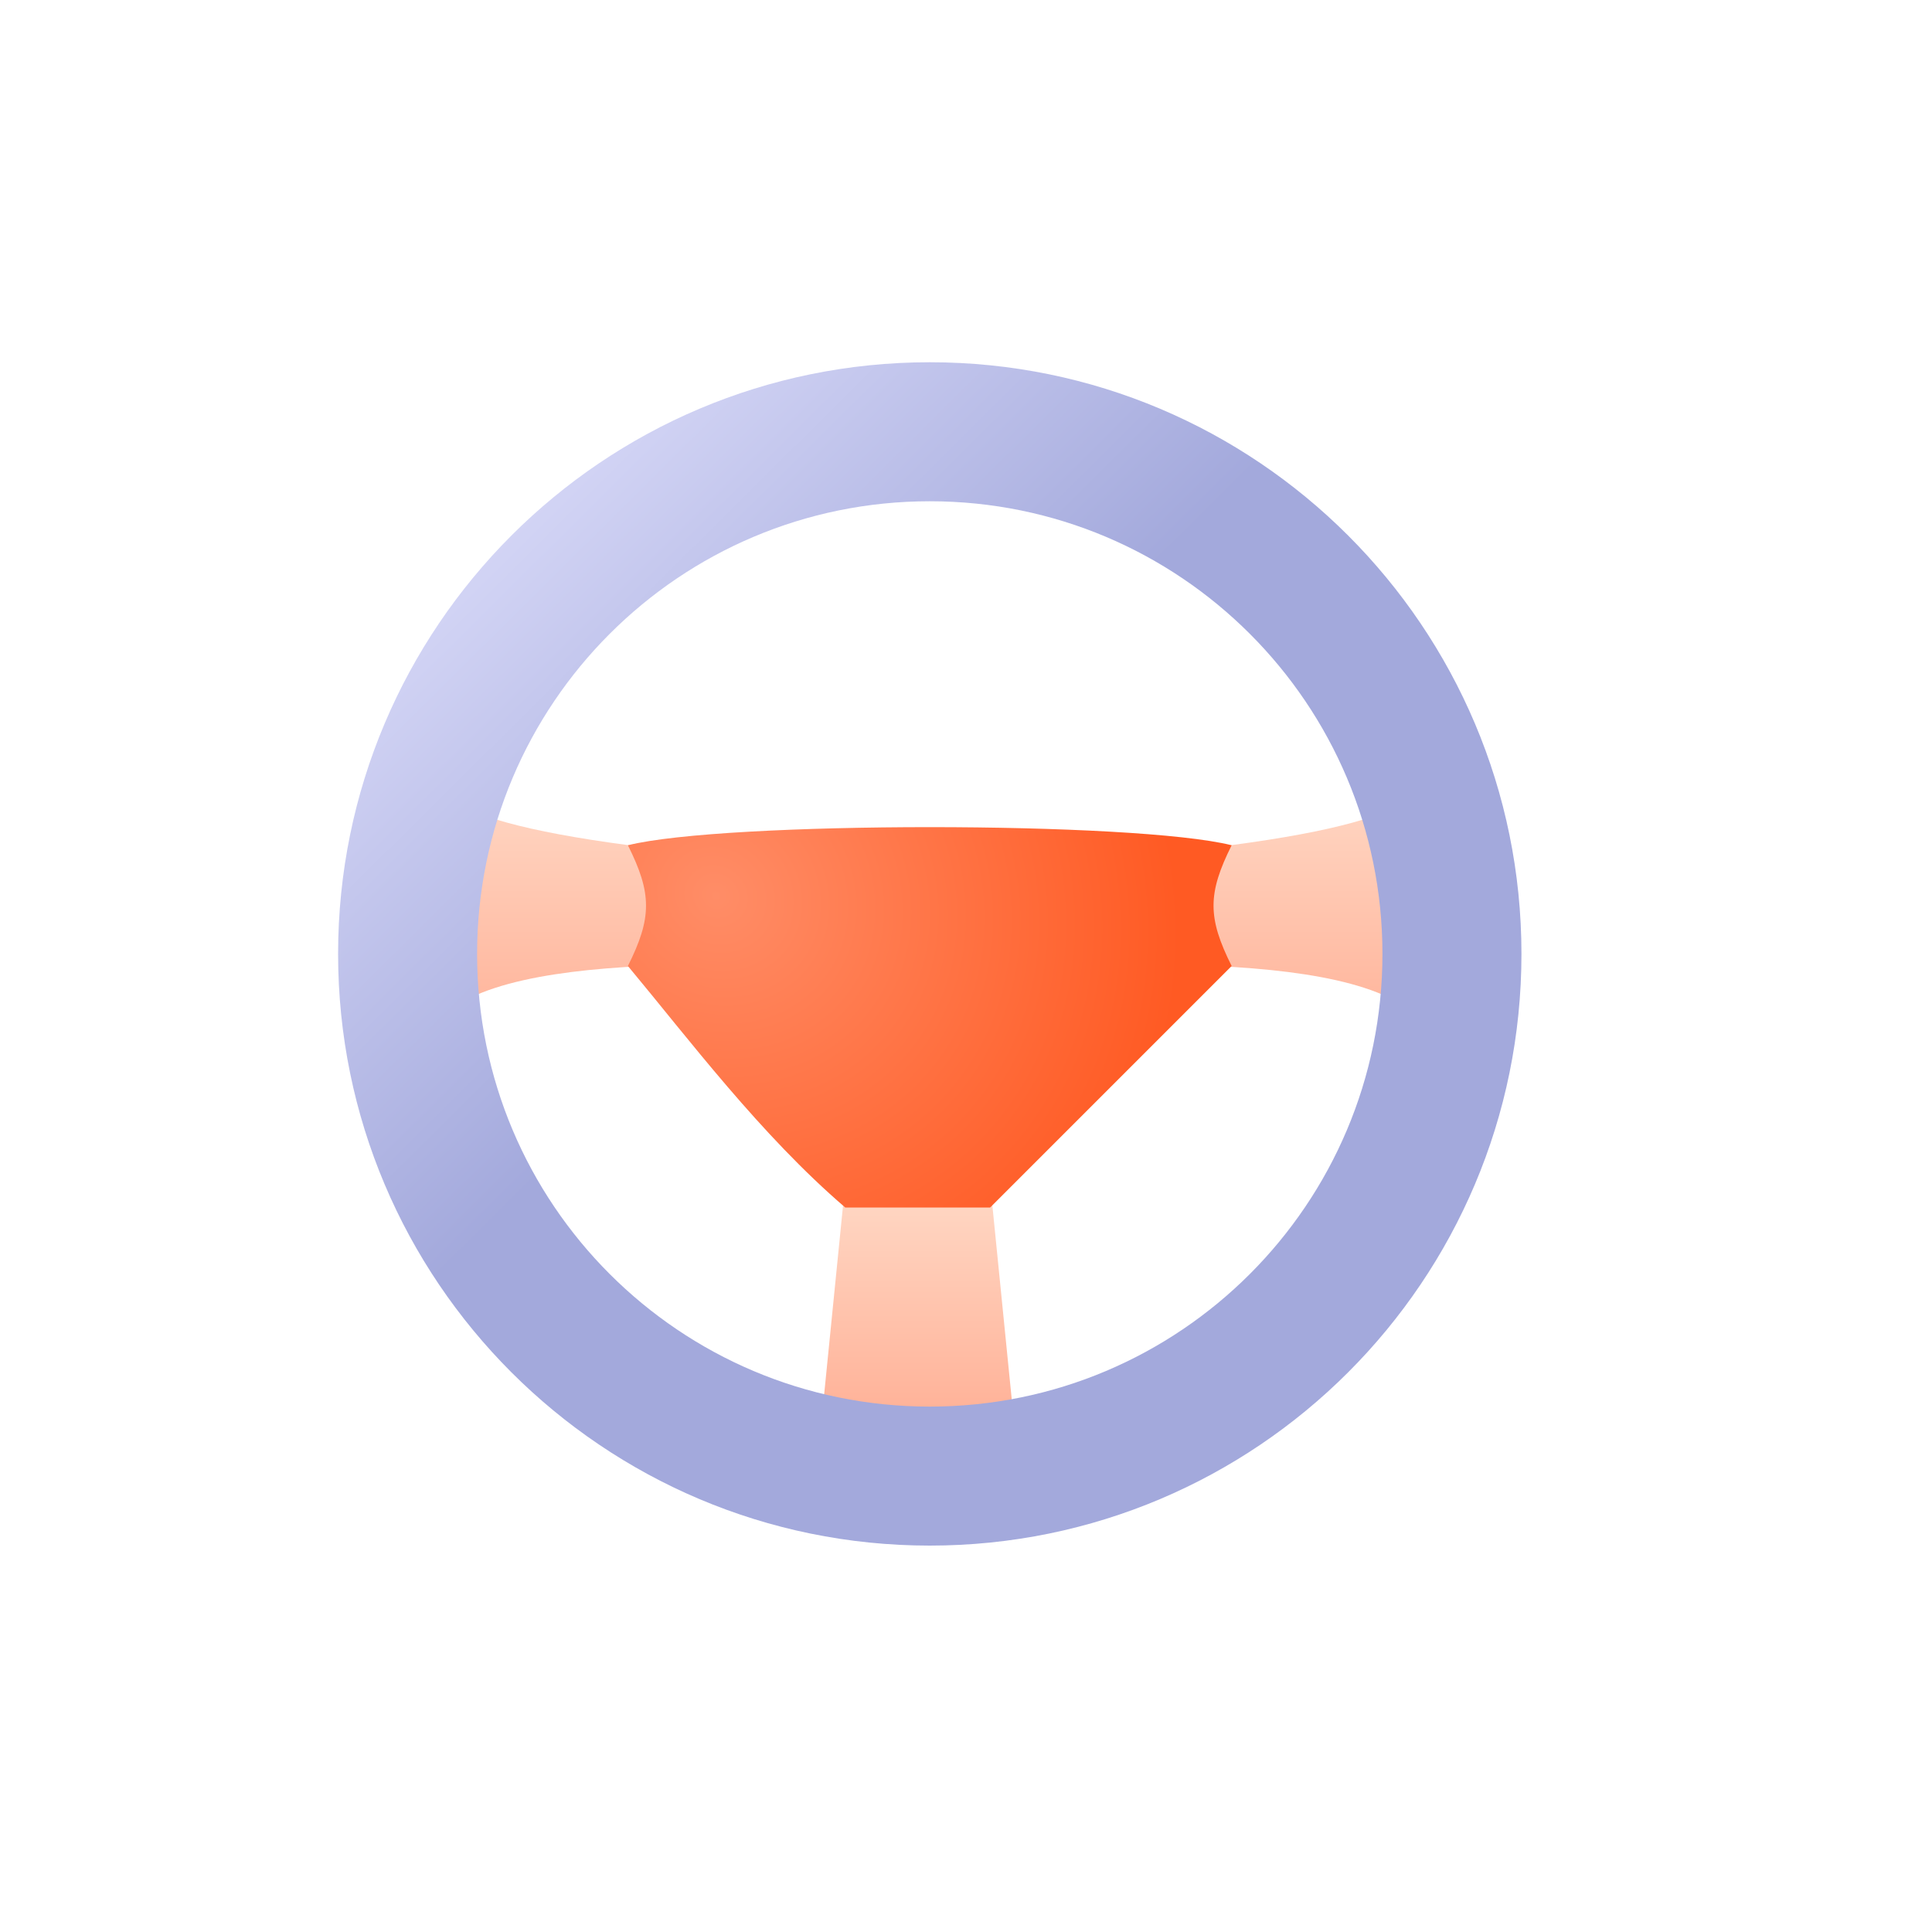 <svg width="80" height="80" viewBox="0 0 80 80" fill="none" xmlns="http://www.w3.org/2000/svg">
<path d="M35 49L41 49L42 59H34L35 49Z" fill="url(#paint0_linear_3017_208)"/>
<path d="M37 36C22 35 18.5 33.833 17.5 32C17.5 35.5 17.5 41.5 17.5 43.5C18.3 39.1 30.5 40 37 40C37 38 37 37.5 37 36Z" fill="url(#paint1_linear_3017_208)"/>
<path d="M40 36C55 35 58.5 33.833 59.5 32C59.499 35.5 59.5 41.5 59.5 43.5C58.7 39.1 46.5 40 40 40C40 38 40 37.5 40 36Z" fill="url(#paint2_linear_3017_208)"/>
<path d="M26 40C27 38 27 37 26 35C30 34 47 34 51 35C50 37 50 38 51 40L41 50H35C31.5 47 28.5 43 26 40Z" fill="url(#paint3_radial_3017_208)"/>
<path d="M63 39.5C63 53.031 52.031 64 38.5 64C24.969 64 14 53.031 14 39.5C14 25.969 24.969 15 38.5 15C52.031 15 63 25.969 63 39.5ZM19.756 39.5C19.756 49.852 28.148 58.244 38.5 58.244C48.852 58.244 57.244 49.852 57.244 39.5C57.244 29.148 48.852 20.756 38.5 20.756C28.148 20.756 19.756 29.148 19.756 39.5Z" fill="url(#paint4_linear_3017_208)"/>
<defs>
<linearGradient id="paint0_linear_3017_208" x1="38" y1="49" x2="38" y2="59" gradientUnits="userSpaceOnUse">
<stop stop-color="#FFD9C6"/>
<stop offset="1" stop-color="#FFB096"/>
</linearGradient>
<linearGradient id="paint1_linear_3017_208" x1="27.25" y1="32" x2="27.25" y2="43.5" gradientUnits="userSpaceOnUse">
<stop stop-color="#FFD9C6"/>
<stop offset="1" stop-color="#FFB096"/>
</linearGradient>
<linearGradient id="paint2_linear_3017_208" x1="49.75" y1="32" x2="49.75" y2="43.5" gradientUnits="userSpaceOnUse">
<stop stop-color="#FFD9C6"/>
<stop offset="1" stop-color="#FFB096"/>
</linearGradient>
<radialGradient id="paint3_radial_3017_208" cx="0" cy="0" r="1" gradientUnits="userSpaceOnUse" gradientTransform="translate(29.663 37.144) rotate(33.204) scale(19.664 18.034)">
<stop stop-color="#FF8D67"/>
<stop offset="1" stop-color="#FF5A23"/>
</radialGradient>
<linearGradient id="paint4_linear_3017_208" x1="34.354" y1="36.841" x2="14.564" y2="16.9" gradientUnits="userSpaceOnUse">
<stop stop-color="#A3A9DC"/>
<stop offset="1" stop-color="#E6E6FF"/>
</linearGradient>
</defs>
</svg>
